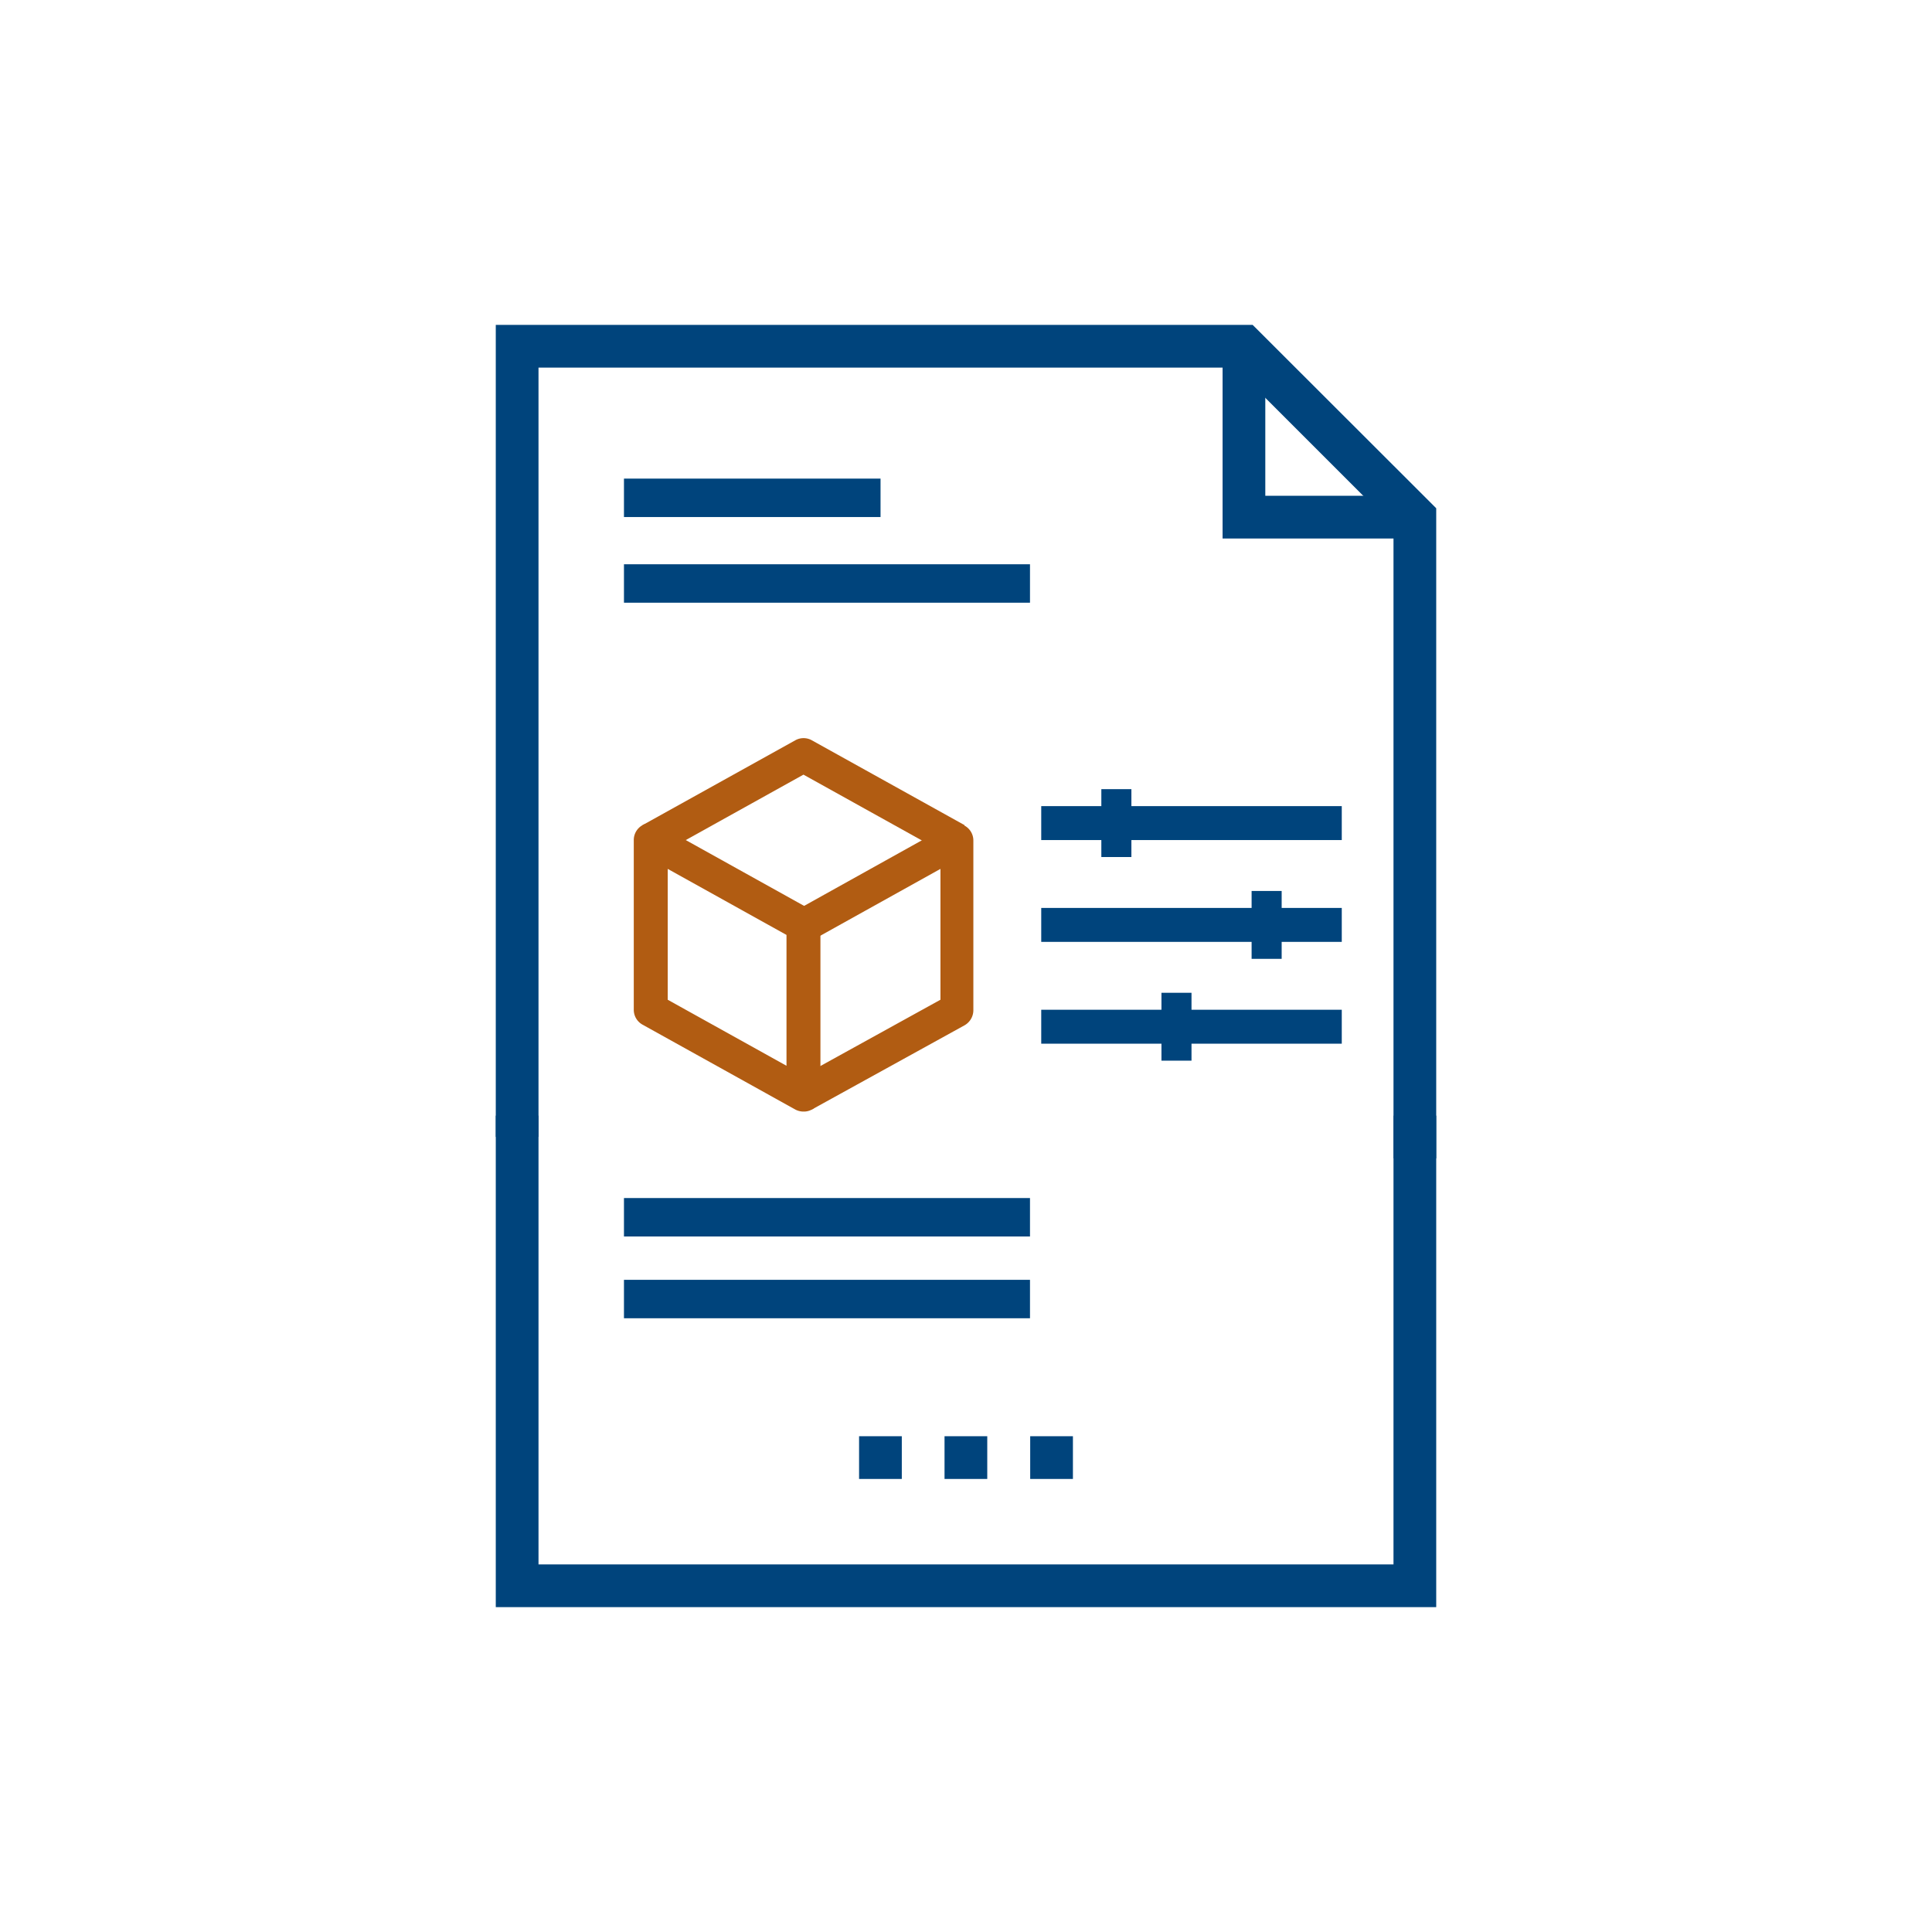 <svg xmlns="http://www.w3.org/2000/svg" width="94.5" height="94.5" viewBox="0 0 94.5 94.5"><defs><style>.a{fill:#fff;}.b{fill:#00447c;}.c{fill:#b15c12;}</style></defs><rect class="a" width="94.5" height="94.5"/><polygon class="b" points="70.25 78.61 24.25 78.61 24.25 54.57 26.34 54.57 26.34 76.52 68.16 76.52 68.16 54.57 70.25 54.57 70.25 78.61"/><polygon class="b" points="70.25 56.66 68.16 56.66 68.16 25.73 60.41 17.98 26.34 17.98 26.34 55.61 24.25 55.61 24.25 15.89 61.27 15.89 70.25 24.86 70.25 56.66"/><polygon class="b" points="69.2 26.34 59.8 26.34 59.8 16.93 61.89 16.93 61.89 24.25 69.2 24.25 69.2 26.34"/><rect class="b" x="46.2" y="70.25" width="2.09" height="2.09"/><rect class="b" x="50.39" y="70.25" width="2.09" height="2.09"/><rect class="b" x="42.02" y="70.25" width="2.09" height="2.09"/><rect class="b" x="30.52" y="23.41" width="12.55" height="1.88"/><rect class="b" x="30.52" y="27.6" width="19.86" height="1.88"/><rect class="b" x="30.52" y="58.6" width="19.86" height="1.88"/><rect class="b" x="30.52" y="62.6" width="19.86" height="1.88"/><path class="c" d="M39.3,54.37a.85.85,0,0,1-.4-.1l-7.47-4.15a.83.83,0,0,1-.43-.73v-8.3a.83.83,0,0,1,1.23-.73l7.48,4.16a.82.82,0,0,1,.42.72v8.3a.83.83,0,0,1-.4.72A.81.81,0,0,1,39.3,54.37ZM32.66,48.9l5.81,3.23v-6.4L32.66,42.5Z"/><path class="c" d="M39.71,54.27l-.81-1.45L46,48.9V42.5L39.71,46l-.81-1.45,7.47-4.16a.83.83,0,0,1,1.24.73v8.3a.85.85,0,0,1-.43.73Z"/><path class="c" d="M46.37,41.82,39.3,37.89l-7.07,3.93-.8-1.46,7.47-4.15a.83.83,0,0,1,.81,0l7.47,4.15Z"/><rect class="b" x="50.93" y="39.43" width="14.7" height="1.66"/><rect class="b" x="50.93" y="44.41" width="14.7" height="1.66"/><rect class="b" x="50.93" y="49.39" width="14.7" height="1.66"/><rect class="b" x="53.87" y="38.6" width="1.47" height="3.32"/><rect class="b" x="61.22" y="43.58" width="1.47" height="3.32"/><rect class="b" x="56.81" y="48.56" width="1.47" height="3.32"/></svg>